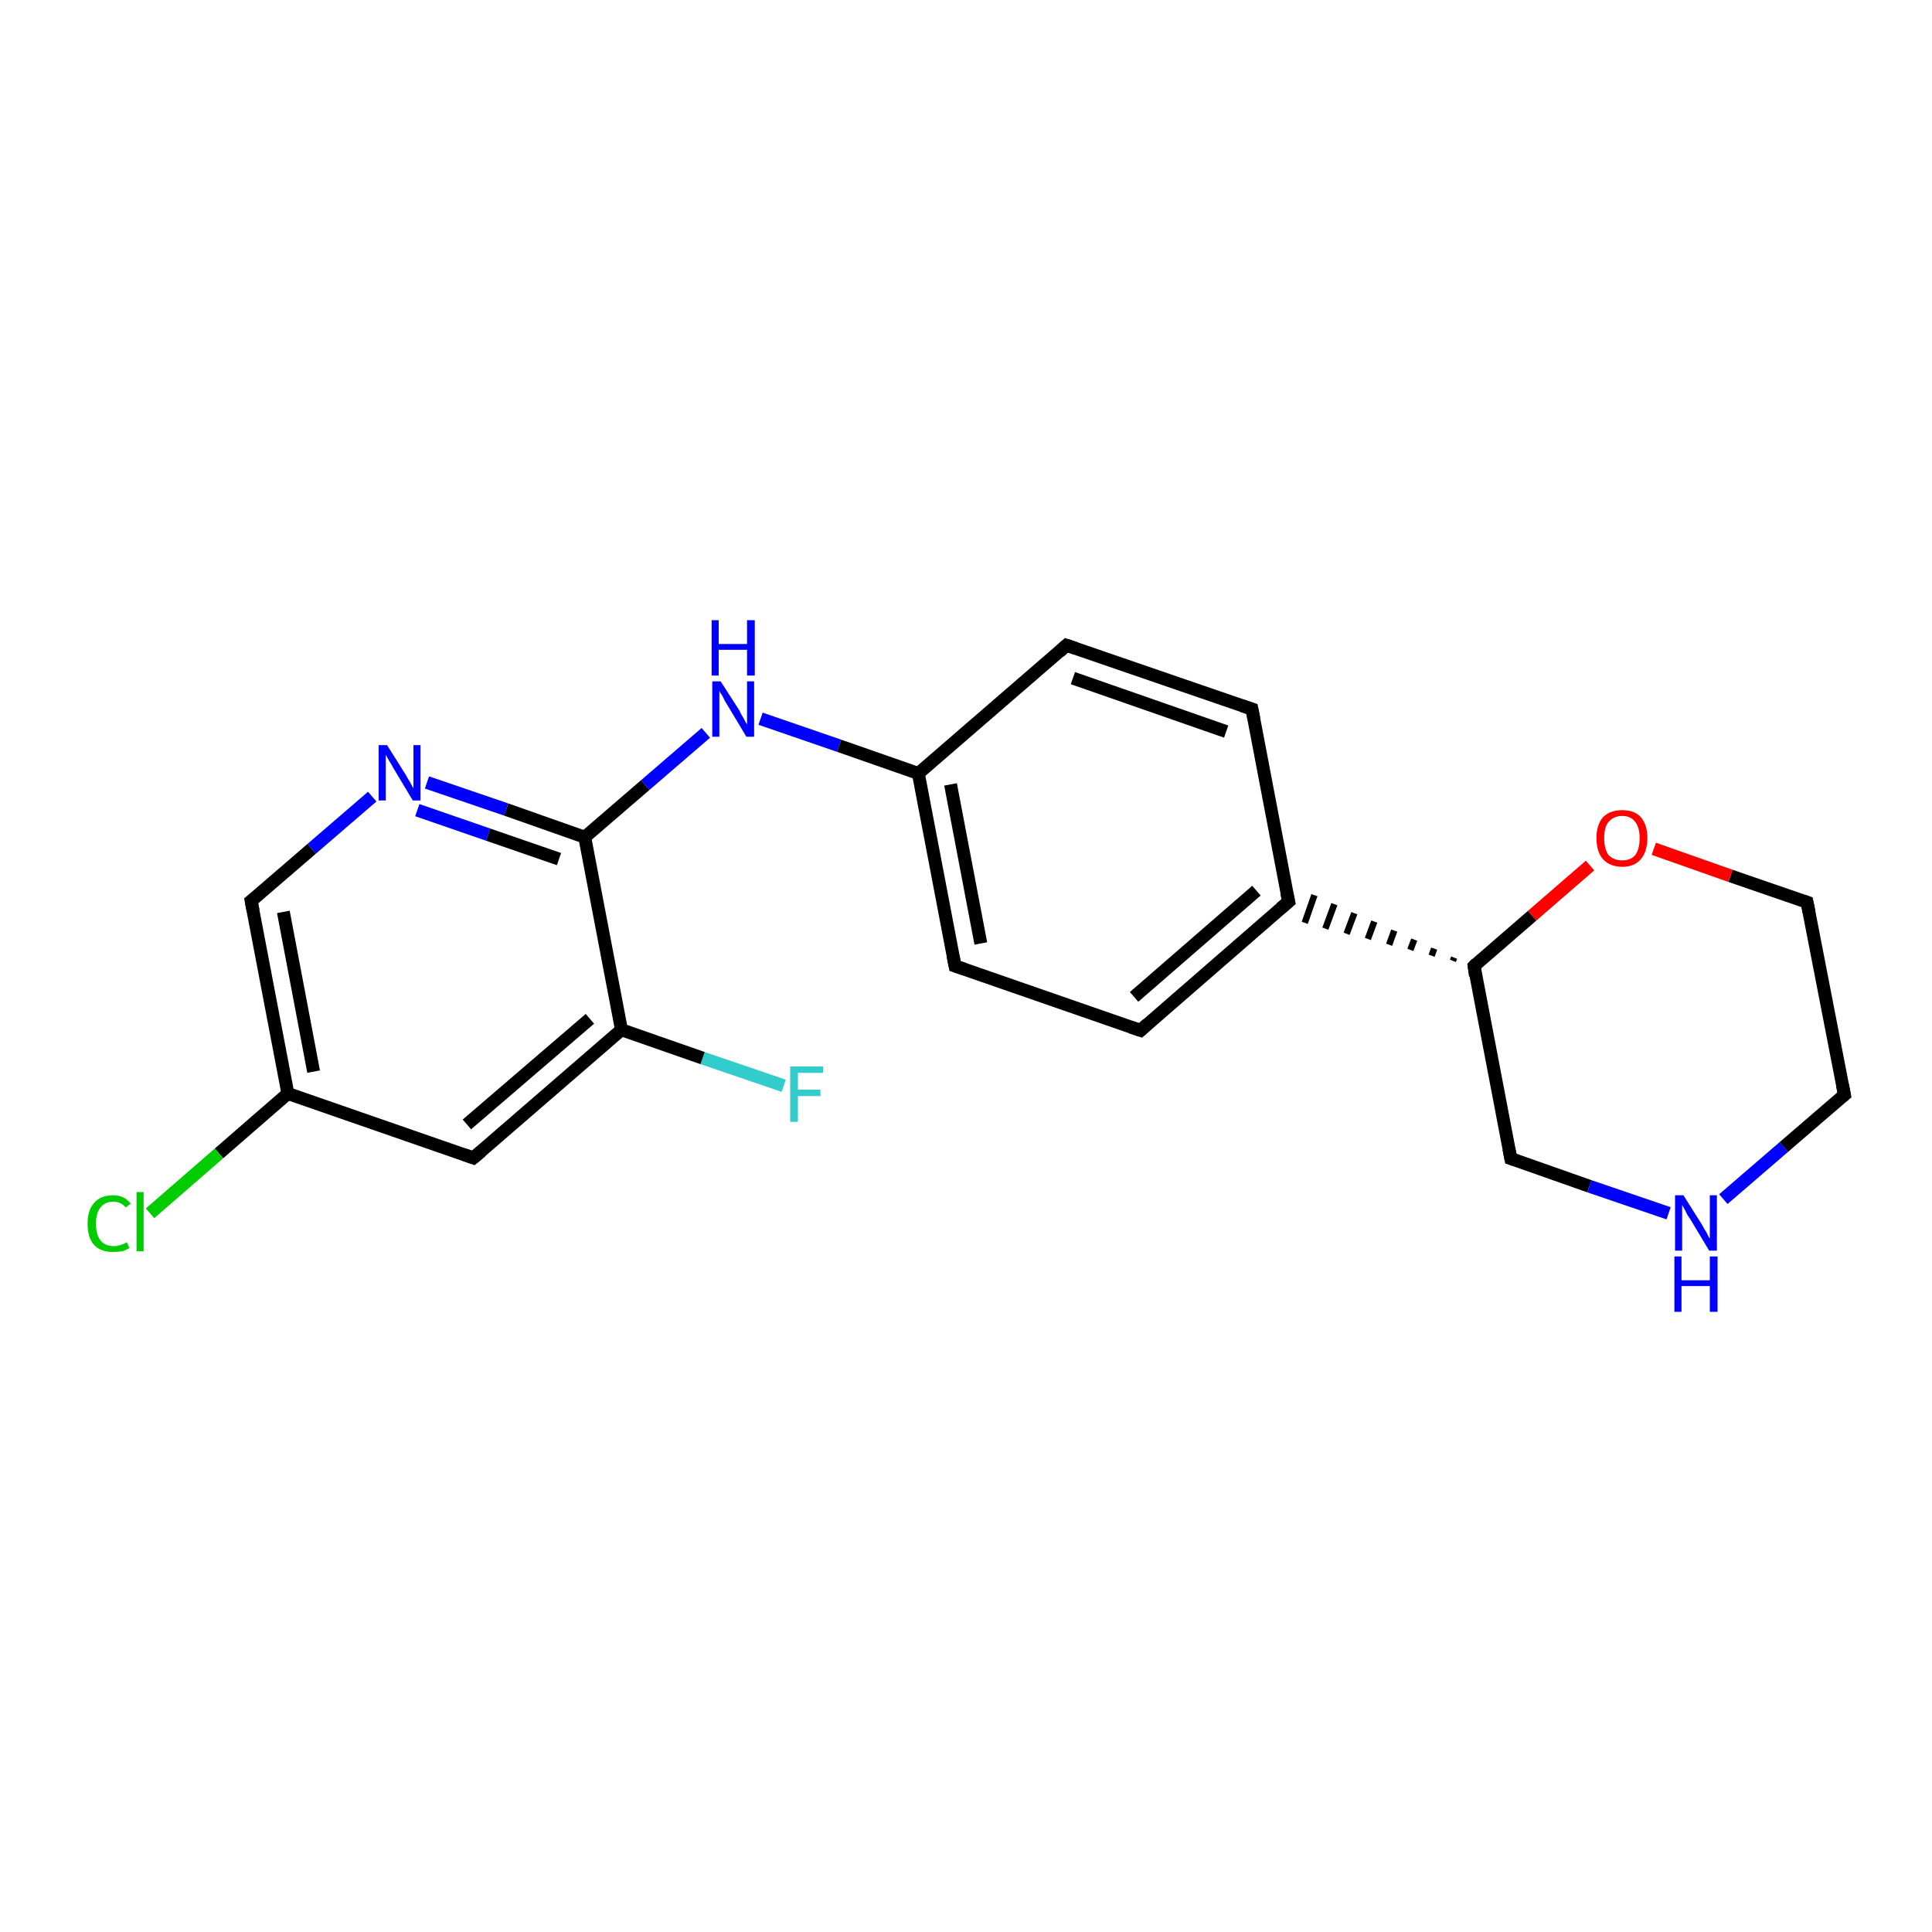 <?xml version='1.0' encoding='iso-8859-1'?>
<svg version='1.1' baseProfile='full'
              xmlns='http://www.w3.org/2000/svg'
                      xmlns:rdkit='http://www.rdkit.org/xml'
                      xmlns:xlink='http://www.w3.org/1999/xlink'
                  xml:space='preserve'
width='300px' height='300px' viewBox='0 0 300 300'>
<!-- END OF HEADER -->
<rect style='opacity:1.0;fill:#FFFFFF;stroke:none' width='300.0' height='300.0' x='0.0' y='0.0'> </rect>
<path class='bond-0 atom-0 atom-1' d='M 121.7,168.6 L 109.1,164.3' style='fill:none;fill-rule:evenodd;stroke:#33CCCC;stroke-width:2.0px;stroke-linecap:butt;stroke-linejoin:miter;stroke-opacity:1' />
<path class='bond-0 atom-0 atom-1' d='M 109.1,164.3 L 96.5,159.9' style='fill:none;fill-rule:evenodd;stroke:#000000;stroke-width:2.0px;stroke-linecap:butt;stroke-linejoin:miter;stroke-opacity:1' />
<path class='bond-1 atom-1 atom-2' d='M 96.5,159.9 L 73.5,179.8' style='fill:none;fill-rule:evenodd;stroke:#000000;stroke-width:2.0px;stroke-linecap:butt;stroke-linejoin:miter;stroke-opacity:1' />
<path class='bond-1 atom-1 atom-2' d='M 91.6,158.2 L 72.5,174.6' style='fill:none;fill-rule:evenodd;stroke:#000000;stroke-width:2.0px;stroke-linecap:butt;stroke-linejoin:miter;stroke-opacity:1' />
<path class='bond-2 atom-2 atom-3' d='M 73.5,179.8 L 44.7,169.8' style='fill:none;fill-rule:evenodd;stroke:#000000;stroke-width:2.0px;stroke-linecap:butt;stroke-linejoin:miter;stroke-opacity:1' />
<path class='bond-3 atom-3 atom-4' d='M 44.7,169.8 L 34.0,179.1' style='fill:none;fill-rule:evenodd;stroke:#000000;stroke-width:2.0px;stroke-linecap:butt;stroke-linejoin:miter;stroke-opacity:1' />
<path class='bond-3 atom-3 atom-4' d='M 34.0,179.1 L 23.3,188.4' style='fill:none;fill-rule:evenodd;stroke:#00CC00;stroke-width:2.0px;stroke-linecap:butt;stroke-linejoin:miter;stroke-opacity:1' />
<path class='bond-4 atom-3 atom-5' d='M 44.7,169.8 L 39.0,139.9' style='fill:none;fill-rule:evenodd;stroke:#000000;stroke-width:2.0px;stroke-linecap:butt;stroke-linejoin:miter;stroke-opacity:1' />
<path class='bond-4 atom-3 atom-5' d='M 48.7,166.4 L 44.0,141.6' style='fill:none;fill-rule:evenodd;stroke:#000000;stroke-width:2.0px;stroke-linecap:butt;stroke-linejoin:miter;stroke-opacity:1' />
<path class='bond-5 atom-5 atom-6' d='M 39.0,139.9 L 48.4,131.8' style='fill:none;fill-rule:evenodd;stroke:#000000;stroke-width:2.0px;stroke-linecap:butt;stroke-linejoin:miter;stroke-opacity:1' />
<path class='bond-5 atom-5 atom-6' d='M 48.4,131.8 L 57.8,123.7' style='fill:none;fill-rule:evenodd;stroke:#0000FF;stroke-width:2.0px;stroke-linecap:butt;stroke-linejoin:miter;stroke-opacity:1' />
<path class='bond-6 atom-6 atom-7' d='M 66.3,121.5 L 78.6,125.7' style='fill:none;fill-rule:evenodd;stroke:#0000FF;stroke-width:2.0px;stroke-linecap:butt;stroke-linejoin:miter;stroke-opacity:1' />
<path class='bond-6 atom-6 atom-7' d='M 78.6,125.7 L 90.8,130.0' style='fill:none;fill-rule:evenodd;stroke:#000000;stroke-width:2.0px;stroke-linecap:butt;stroke-linejoin:miter;stroke-opacity:1' />
<path class='bond-6 atom-6 atom-7' d='M 64.8,125.8 L 75.8,129.6' style='fill:none;fill-rule:evenodd;stroke:#0000FF;stroke-width:2.0px;stroke-linecap:butt;stroke-linejoin:miter;stroke-opacity:1' />
<path class='bond-6 atom-6 atom-7' d='M 75.8,129.6 L 86.8,133.4' style='fill:none;fill-rule:evenodd;stroke:#000000;stroke-width:2.0px;stroke-linecap:butt;stroke-linejoin:miter;stroke-opacity:1' />
<path class='bond-7 atom-7 atom-8' d='M 90.8,130.0 L 100.2,121.9' style='fill:none;fill-rule:evenodd;stroke:#000000;stroke-width:2.0px;stroke-linecap:butt;stroke-linejoin:miter;stroke-opacity:1' />
<path class='bond-7 atom-7 atom-8' d='M 100.2,121.9 L 109.6,113.8' style='fill:none;fill-rule:evenodd;stroke:#0000FF;stroke-width:2.0px;stroke-linecap:butt;stroke-linejoin:miter;stroke-opacity:1' />
<path class='bond-8 atom-8 atom-9' d='M 118.1,111.6 L 130.3,115.8' style='fill:none;fill-rule:evenodd;stroke:#0000FF;stroke-width:2.0px;stroke-linecap:butt;stroke-linejoin:miter;stroke-opacity:1' />
<path class='bond-8 atom-8 atom-9' d='M 130.3,115.8 L 142.6,120.1' style='fill:none;fill-rule:evenodd;stroke:#000000;stroke-width:2.0px;stroke-linecap:butt;stroke-linejoin:miter;stroke-opacity:1' />
<path class='bond-9 atom-9 atom-10' d='M 142.6,120.1 L 148.3,150.0' style='fill:none;fill-rule:evenodd;stroke:#000000;stroke-width:2.0px;stroke-linecap:butt;stroke-linejoin:miter;stroke-opacity:1' />
<path class='bond-9 atom-9 atom-10' d='M 147.6,121.8 L 152.3,146.5' style='fill:none;fill-rule:evenodd;stroke:#000000;stroke-width:2.0px;stroke-linecap:butt;stroke-linejoin:miter;stroke-opacity:1' />
<path class='bond-10 atom-10 atom-11' d='M 148.3,150.0 L 177.1,160.0' style='fill:none;fill-rule:evenodd;stroke:#000000;stroke-width:2.0px;stroke-linecap:butt;stroke-linejoin:miter;stroke-opacity:1' />
<path class='bond-11 atom-11 atom-12' d='M 177.1,160.0 L 200.1,140.0' style='fill:none;fill-rule:evenodd;stroke:#000000;stroke-width:2.0px;stroke-linecap:butt;stroke-linejoin:miter;stroke-opacity:1' />
<path class='bond-11 atom-11 atom-12' d='M 176.1,154.8 L 195.1,138.3' style='fill:none;fill-rule:evenodd;stroke:#000000;stroke-width:2.0px;stroke-linecap:butt;stroke-linejoin:miter;stroke-opacity:1' />
<path class='bond-12 atom-12 atom-13' d='M 200.1,140.0 L 194.4,110.1' style='fill:none;fill-rule:evenodd;stroke:#000000;stroke-width:2.0px;stroke-linecap:butt;stroke-linejoin:miter;stroke-opacity:1' />
<path class='bond-13 atom-13 atom-14' d='M 194.4,110.1 L 165.6,100.2' style='fill:none;fill-rule:evenodd;stroke:#000000;stroke-width:2.0px;stroke-linecap:butt;stroke-linejoin:miter;stroke-opacity:1' />
<path class='bond-13 atom-13 atom-14' d='M 190.4,113.6 L 166.6,105.3' style='fill:none;fill-rule:evenodd;stroke:#000000;stroke-width:2.0px;stroke-linecap:butt;stroke-linejoin:miter;stroke-opacity:1' />
<path class='bond-14 atom-15 atom-12' d='M 225.8,148.7 L 225.6,149.2' style='fill:none;fill-rule:evenodd;stroke:#000000;stroke-width:1.0px;stroke-linecap:butt;stroke-linejoin:miter;stroke-opacity:1' />
<path class='bond-14 atom-15 atom-12' d='M 222.7,147.3 L 222.3,148.4' style='fill:none;fill-rule:evenodd;stroke:#000000;stroke-width:1.0px;stroke-linecap:butt;stroke-linejoin:miter;stroke-opacity:1' />
<path class='bond-14 atom-15 atom-12' d='M 219.6,145.9 L 219.0,147.5' style='fill:none;fill-rule:evenodd;stroke:#000000;stroke-width:1.0px;stroke-linecap:butt;stroke-linejoin:miter;stroke-opacity:1' />
<path class='bond-14 atom-15 atom-12' d='M 216.5,144.5 L 215.7,146.7' style='fill:none;fill-rule:evenodd;stroke:#000000;stroke-width:1.0px;stroke-linecap:butt;stroke-linejoin:miter;stroke-opacity:1' />
<path class='bond-14 atom-15 atom-12' d='M 213.4,143.1 L 212.4,145.8' style='fill:none;fill-rule:evenodd;stroke:#000000;stroke-width:1.0px;stroke-linecap:butt;stroke-linejoin:miter;stroke-opacity:1' />
<path class='bond-14 atom-15 atom-12' d='M 210.3,141.8 L 209.1,145.0' style='fill:none;fill-rule:evenodd;stroke:#000000;stroke-width:1.0px;stroke-linecap:butt;stroke-linejoin:miter;stroke-opacity:1' />
<path class='bond-14 atom-15 atom-12' d='M 207.2,140.4 L 205.8,144.2' style='fill:none;fill-rule:evenodd;stroke:#000000;stroke-width:1.0px;stroke-linecap:butt;stroke-linejoin:miter;stroke-opacity:1' />
<path class='bond-14 atom-15 atom-12' d='M 204.1,139.0 L 202.6,143.3' style='fill:none;fill-rule:evenodd;stroke:#000000;stroke-width:1.0px;stroke-linecap:butt;stroke-linejoin:miter;stroke-opacity:1' />
<path class='bond-15 atom-15 atom-16' d='M 228.9,150.0 L 234.6,179.9' style='fill:none;fill-rule:evenodd;stroke:#000000;stroke-width:2.0px;stroke-linecap:butt;stroke-linejoin:miter;stroke-opacity:1' />
<path class='bond-16 atom-16 atom-17' d='M 234.6,179.9 L 246.8,184.2' style='fill:none;fill-rule:evenodd;stroke:#000000;stroke-width:2.0px;stroke-linecap:butt;stroke-linejoin:miter;stroke-opacity:1' />
<path class='bond-16 atom-16 atom-17' d='M 246.8,184.2 L 259.1,188.4' style='fill:none;fill-rule:evenodd;stroke:#0000FF;stroke-width:2.0px;stroke-linecap:butt;stroke-linejoin:miter;stroke-opacity:1' />
<path class='bond-17 atom-17 atom-18' d='M 267.6,186.2 L 277.0,178.1' style='fill:none;fill-rule:evenodd;stroke:#0000FF;stroke-width:2.0px;stroke-linecap:butt;stroke-linejoin:miter;stroke-opacity:1' />
<path class='bond-17 atom-17 atom-18' d='M 277.0,178.1 L 286.4,170.0' style='fill:none;fill-rule:evenodd;stroke:#000000;stroke-width:2.0px;stroke-linecap:butt;stroke-linejoin:miter;stroke-opacity:1' />
<path class='bond-18 atom-18 atom-19' d='M 286.4,170.0 L 280.6,140.1' style='fill:none;fill-rule:evenodd;stroke:#000000;stroke-width:2.0px;stroke-linecap:butt;stroke-linejoin:miter;stroke-opacity:1' />
<path class='bond-19 atom-19 atom-20' d='M 280.6,140.1 L 268.7,136.0' style='fill:none;fill-rule:evenodd;stroke:#000000;stroke-width:2.0px;stroke-linecap:butt;stroke-linejoin:miter;stroke-opacity:1' />
<path class='bond-19 atom-19 atom-20' d='M 268.7,136.0 L 256.8,131.8' style='fill:none;fill-rule:evenodd;stroke:#FF0000;stroke-width:2.0px;stroke-linecap:butt;stroke-linejoin:miter;stroke-opacity:1' />
<path class='bond-20 atom-7 atom-1' d='M 90.8,130.0 L 96.5,159.9' style='fill:none;fill-rule:evenodd;stroke:#000000;stroke-width:2.0px;stroke-linecap:butt;stroke-linejoin:miter;stroke-opacity:1' />
<path class='bond-21 atom-14 atom-9' d='M 165.6,100.2 L 142.6,120.1' style='fill:none;fill-rule:evenodd;stroke:#000000;stroke-width:2.0px;stroke-linecap:butt;stroke-linejoin:miter;stroke-opacity:1' />
<path class='bond-22 atom-20 atom-15' d='M 246.9,134.4 L 237.9,142.2' style='fill:none;fill-rule:evenodd;stroke:#FF0000;stroke-width:2.0px;stroke-linecap:butt;stroke-linejoin:miter;stroke-opacity:1' />
<path class='bond-22 atom-20 atom-15' d='M 237.9,142.2 L 228.9,150.0' style='fill:none;fill-rule:evenodd;stroke:#000000;stroke-width:2.0px;stroke-linecap:butt;stroke-linejoin:miter;stroke-opacity:1' />
<path d='M 74.7,178.8 L 73.5,179.8 L 72.1,179.3' style='fill:none;stroke:#000000;stroke-width:2.0px;stroke-linecap:butt;stroke-linejoin:miter;stroke-opacity:1;' />
<path d='M 39.3,141.4 L 39.0,139.9 L 39.5,139.5' style='fill:none;stroke:#000000;stroke-width:2.0px;stroke-linecap:butt;stroke-linejoin:miter;stroke-opacity:1;' />
<path d='M 148.0,148.5 L 148.3,150.0 L 149.8,150.5' style='fill:none;stroke:#000000;stroke-width:2.0px;stroke-linecap:butt;stroke-linejoin:miter;stroke-opacity:1;' />
<path d='M 175.6,159.5 L 177.1,160.0 L 178.2,159.0' style='fill:none;stroke:#000000;stroke-width:2.0px;stroke-linecap:butt;stroke-linejoin:miter;stroke-opacity:1;' />
<path d='M 198.9,141.0 L 200.1,140.0 L 199.8,138.6' style='fill:none;stroke:#000000;stroke-width:2.0px;stroke-linecap:butt;stroke-linejoin:miter;stroke-opacity:1;' />
<path d='M 194.7,111.6 L 194.4,110.1 L 192.9,109.6' style='fill:none;stroke:#000000;stroke-width:2.0px;stroke-linecap:butt;stroke-linejoin:miter;stroke-opacity:1;' />
<path d='M 167.1,100.7 L 165.6,100.2 L 164.5,101.2' style='fill:none;stroke:#000000;stroke-width:2.0px;stroke-linecap:butt;stroke-linejoin:miter;stroke-opacity:1;' />
<path d='M 229.1,151.5 L 228.9,150.0 L 229.3,149.6' style='fill:none;stroke:#000000;stroke-width:2.0px;stroke-linecap:butt;stroke-linejoin:miter;stroke-opacity:1;' />
<path d='M 234.3,178.4 L 234.6,179.9 L 235.2,180.1' style='fill:none;stroke:#000000;stroke-width:2.0px;stroke-linecap:butt;stroke-linejoin:miter;stroke-opacity:1;' />
<path d='M 285.9,170.4 L 286.4,170.0 L 286.1,168.5' style='fill:none;stroke:#000000;stroke-width:2.0px;stroke-linecap:butt;stroke-linejoin:miter;stroke-opacity:1;' />
<path d='M 280.9,141.6 L 280.6,140.1 L 280.0,139.9' style='fill:none;stroke:#000000;stroke-width:2.0px;stroke-linecap:butt;stroke-linejoin:miter;stroke-opacity:1;' />
<path class='atom-0' d='M 122.7 165.6
L 127.8 165.6
L 127.8 166.6
L 123.9 166.6
L 123.9 169.2
L 127.4 169.2
L 127.4 170.2
L 123.9 170.2
L 123.9 174.2
L 122.7 174.2
L 122.7 165.6
' fill='#33CCCC'/>
<path class='atom-4' d='M 13.6 190.0
Q 13.6 187.9, 14.6 186.8
Q 15.6 185.6, 17.6 185.6
Q 19.3 185.6, 20.3 186.9
L 19.5 187.5
Q 18.8 186.6, 17.6 186.6
Q 16.3 186.6, 15.6 187.5
Q 14.9 188.4, 14.9 190.0
Q 14.9 191.7, 15.6 192.6
Q 16.3 193.5, 17.7 193.5
Q 18.6 193.5, 19.7 192.9
L 20.1 193.8
Q 19.6 194.1, 19.0 194.3
Q 18.3 194.4, 17.5 194.4
Q 15.6 194.4, 14.6 193.3
Q 13.6 192.2, 13.6 190.0
' fill='#00CC00'/>
<path class='atom-4' d='M 21.2 185.1
L 22.3 185.1
L 22.3 194.3
L 21.2 194.3
L 21.2 185.1
' fill='#00CC00'/>
<path class='atom-6' d='M 60.1 115.7
L 63.0 120.3
Q 63.2 120.7, 63.7 121.5
Q 64.1 122.3, 64.2 122.4
L 64.2 115.7
L 65.3 115.7
L 65.3 124.3
L 64.1 124.3
L 61.1 119.3
Q 60.8 118.7, 60.4 118.1
Q 60.0 117.4, 59.9 117.2
L 59.9 124.3
L 58.8 124.3
L 58.8 115.7
L 60.1 115.7
' fill='#0000FF'/>
<path class='atom-8' d='M 111.9 105.8
L 114.8 110.3
Q 115.0 110.8, 115.5 111.6
Q 115.9 112.4, 116.0 112.5
L 116.0 105.8
L 117.1 105.8
L 117.1 114.4
L 115.9 114.4
L 112.9 109.4
Q 112.5 108.8, 112.2 108.1
Q 111.8 107.5, 111.7 107.3
L 111.7 114.4
L 110.6 114.4
L 110.6 105.8
L 111.9 105.8
' fill='#0000FF'/>
<path class='atom-8' d='M 110.5 96.3
L 111.6 96.3
L 111.6 100.0
L 116.0 100.0
L 116.0 96.3
L 117.2 96.3
L 117.2 104.9
L 116.0 104.9
L 116.0 100.9
L 111.6 100.9
L 111.6 104.9
L 110.5 104.9
L 110.5 96.3
' fill='#0000FF'/>
<path class='atom-17' d='M 261.4 185.6
L 264.3 190.2
Q 264.5 190.6, 265.0 191.4
Q 265.4 192.3, 265.5 192.3
L 265.5 185.6
L 266.6 185.6
L 266.6 194.2
L 265.4 194.2
L 262.4 189.2
Q 262.0 188.7, 261.7 188.0
Q 261.3 187.3, 261.2 187.1
L 261.2 194.2
L 260.1 194.2
L 260.1 185.6
L 261.4 185.6
' fill='#0000FF'/>
<path class='atom-17' d='M 260.0 195.1
L 261.1 195.1
L 261.1 198.8
L 265.5 198.8
L 265.5 195.1
L 266.7 195.1
L 266.7 203.7
L 265.5 203.7
L 265.5 199.7
L 261.1 199.7
L 261.1 203.7
L 260.0 203.7
L 260.0 195.1
' fill='#0000FF'/>
<path class='atom-20' d='M 247.9 130.1
Q 247.9 128.1, 248.9 126.9
Q 250.0 125.8, 251.9 125.8
Q 253.8 125.8, 254.8 126.9
Q 255.8 128.1, 255.8 130.1
Q 255.8 132.2, 254.8 133.4
Q 253.8 134.6, 251.9 134.6
Q 250.0 134.6, 248.9 133.4
Q 247.9 132.3, 247.9 130.1
M 251.9 133.6
Q 253.2 133.6, 253.9 132.8
Q 254.6 131.9, 254.6 130.1
Q 254.6 128.5, 253.9 127.6
Q 253.2 126.7, 251.9 126.7
Q 250.6 126.7, 249.8 127.6
Q 249.1 128.4, 249.1 130.1
Q 249.1 131.9, 249.8 132.8
Q 250.6 133.6, 251.9 133.6
' fill='#FF0000'/>
</svg>

